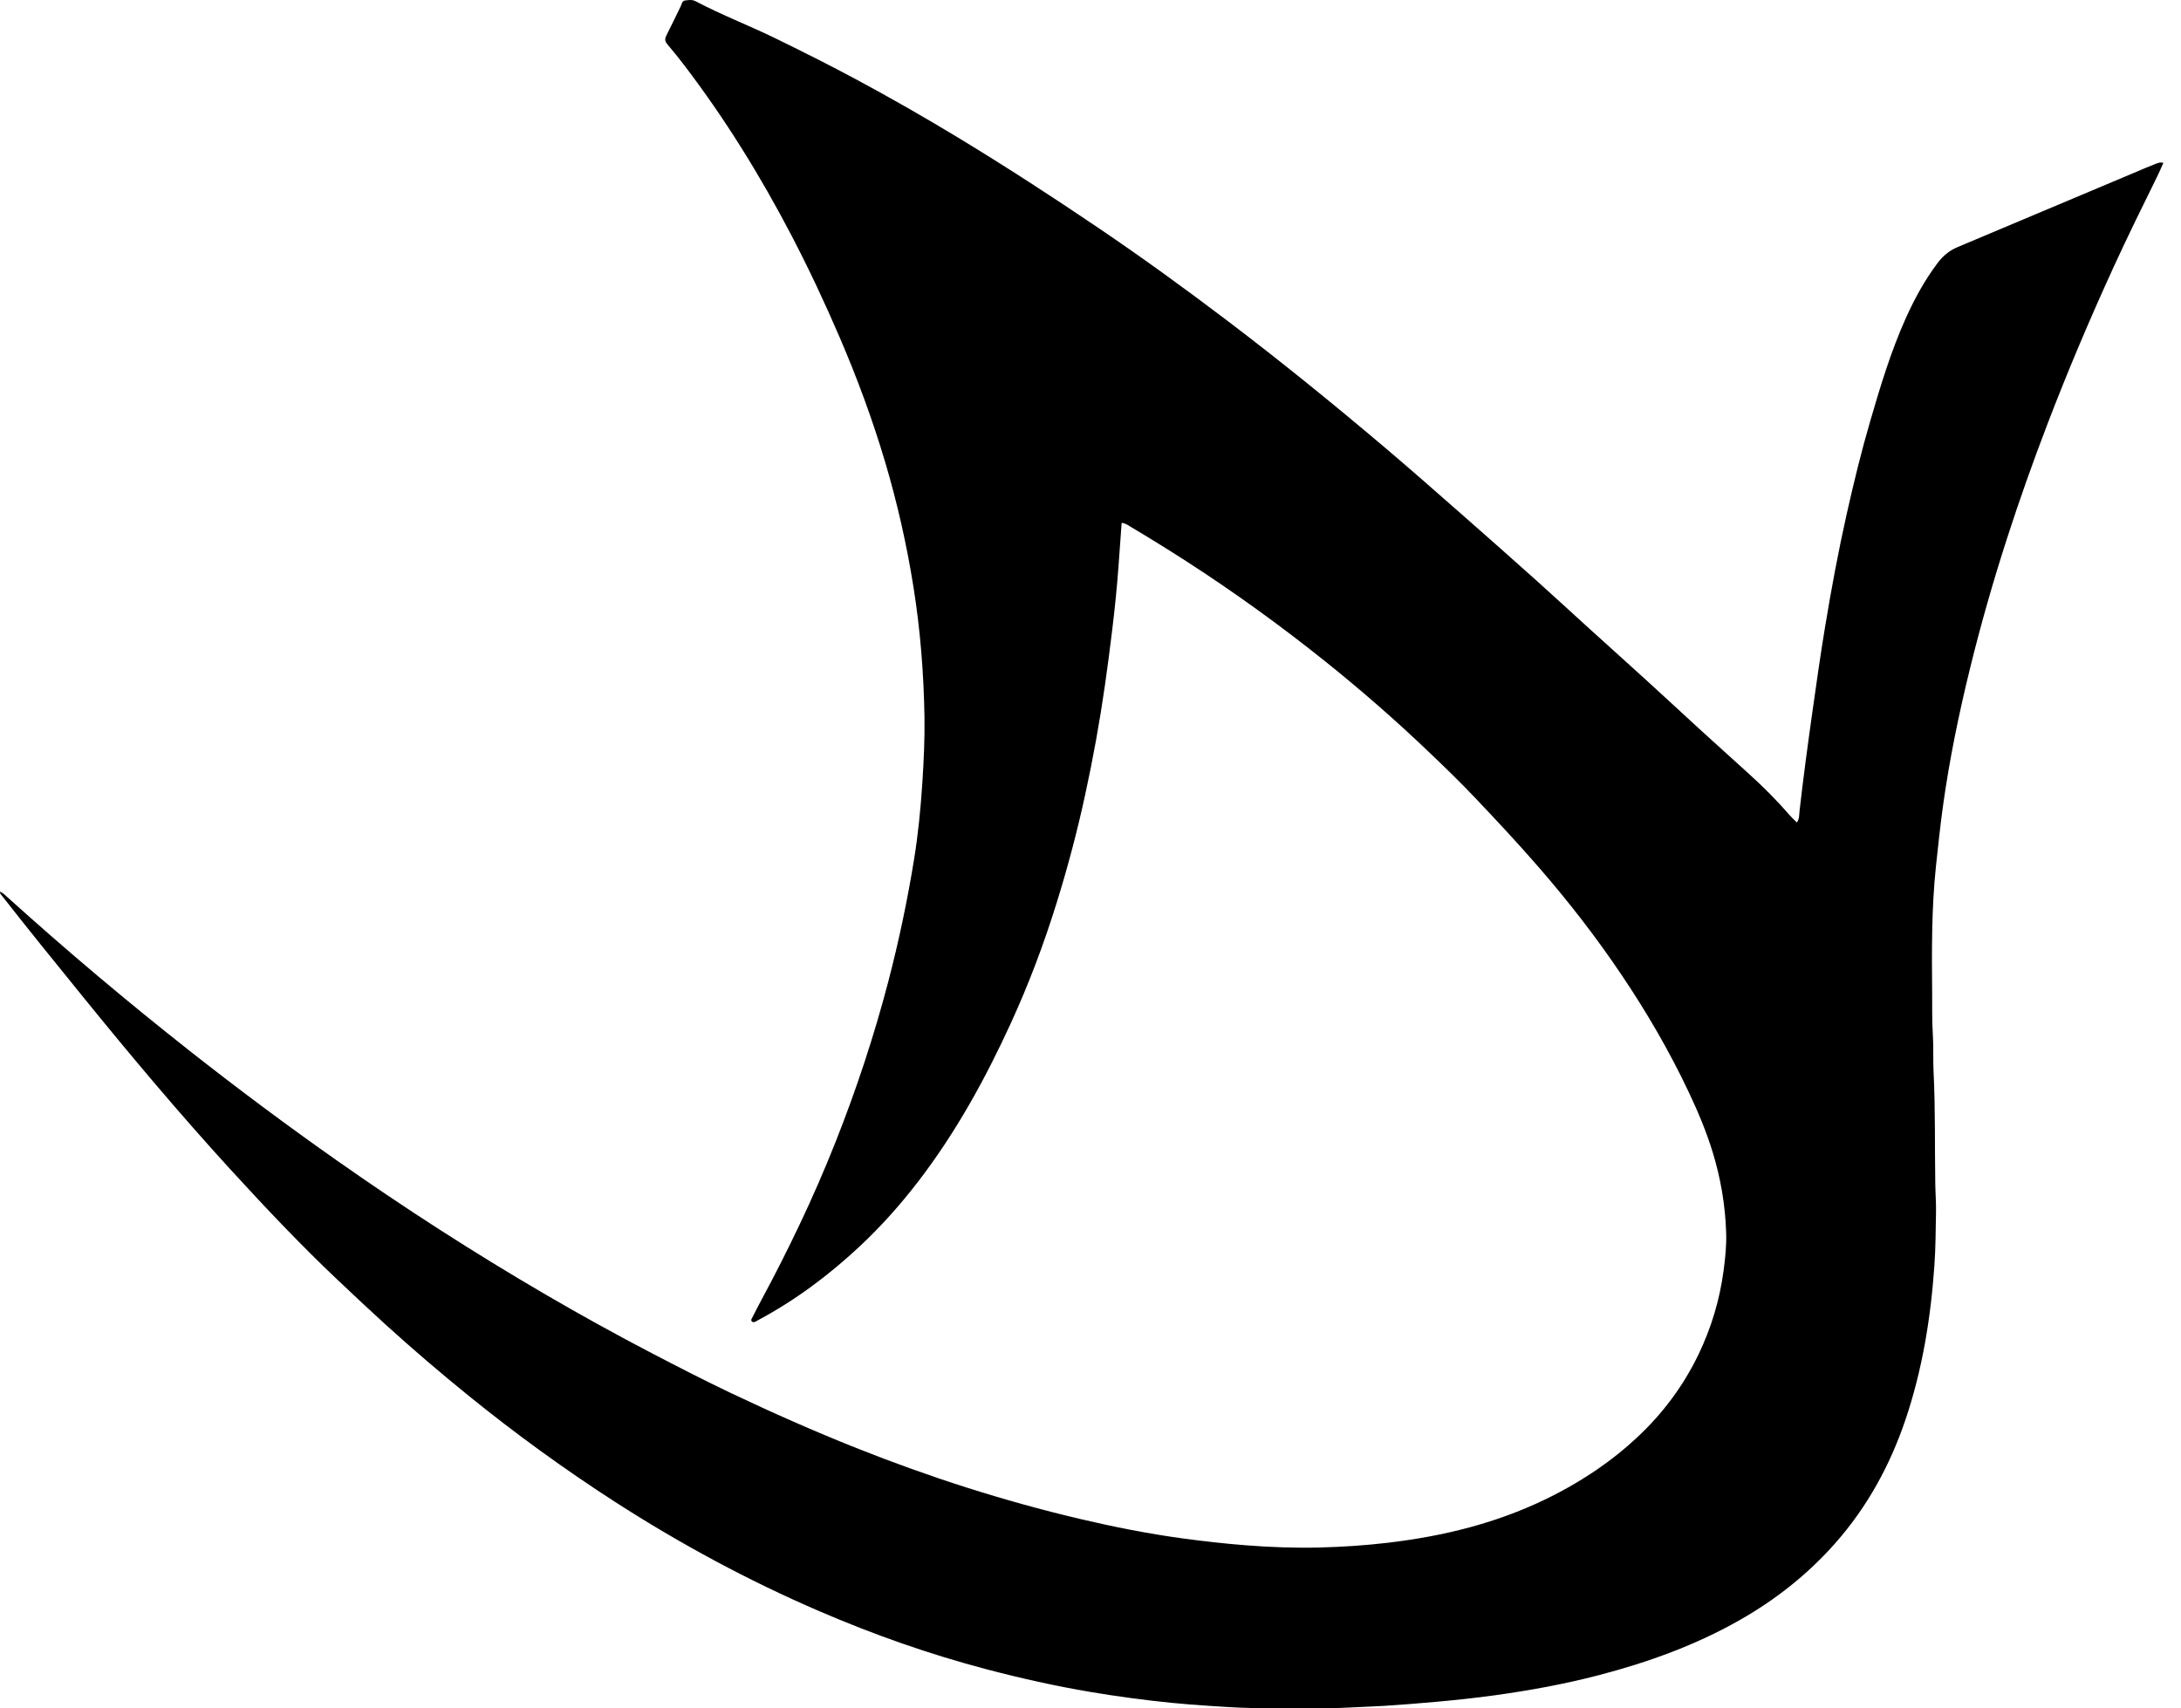 <svg width="60" height="47" viewBox="0 0 60 47" fill="none" xmlns="http://www.w3.org/2000/svg">
<path d="M30.857 14.383C30.827 14.791 30.798 15.189 30.77 15.586C30.728 16.165 30.669 16.74 30.599 17.316C30.537 17.827 30.472 18.338 30.398 18.848C30.253 19.863 30.07 20.87 29.852 21.871C29.635 22.875 29.372 23.866 29.067 24.846C28.716 25.975 28.3 27.08 27.807 28.154C27.103 29.69 26.292 31.164 25.259 32.508C24.766 33.149 24.23 33.751 23.639 34.302C22.791 35.093 21.867 35.783 20.84 36.33C20.817 36.342 20.796 36.357 20.772 36.367C20.741 36.381 20.709 36.382 20.683 36.356C20.653 36.326 20.671 36.297 20.686 36.268C20.781 36.085 20.873 35.9 20.972 35.718C21.334 35.048 21.676 34.367 22.003 33.679C22.355 32.938 22.682 32.187 22.984 31.425C23.558 29.978 24.046 28.502 24.44 26.995C24.728 25.889 24.963 24.773 25.146 23.646C25.258 22.953 25.327 22.255 25.373 21.553C25.412 20.948 25.442 20.343 25.433 19.737C25.413 18.531 25.319 17.332 25.128 16.14C24.944 14.985 24.687 13.848 24.355 12.727C24.006 11.55 23.581 10.4 23.096 9.273C22.69 8.33 22.254 7.4 21.78 6.49C20.922 4.844 19.948 3.269 18.821 1.791C18.672 1.596 18.518 1.406 18.36 1.219C18.292 1.139 18.283 1.072 18.332 0.977C18.468 0.713 18.592 0.443 18.725 0.177C18.755 0.117 18.762 0.025 18.844 0.014C18.938 0.001 19.039 -0.016 19.13 0.031C19.843 0.408 20.598 0.697 21.323 1.05C22.054 1.407 22.782 1.771 23.499 2.155C24.466 2.673 25.419 3.218 26.357 3.786C27.672 4.583 28.961 5.42 30.234 6.282C31.437 7.097 32.612 7.95 33.77 8.828C35.236 9.94 36.663 11.099 38.067 12.287C38.815 12.92 39.55 13.569 40.287 14.216C40.941 14.79 41.592 15.367 42.241 15.948C42.74 16.395 43.233 16.851 43.73 17.302C44.265 17.787 44.803 18.269 45.337 18.756C45.805 19.181 46.267 19.613 46.733 20.039C47.195 20.461 47.661 20.88 48.124 21.3C48.506 21.648 48.873 22.011 49.21 22.403C49.277 22.48 49.353 22.549 49.432 22.629C49.507 22.524 49.494 22.416 49.505 22.32C49.607 21.418 49.728 20.518 49.855 19.619C49.966 18.828 50.078 18.037 50.208 17.25C50.38 16.206 50.573 15.167 50.805 14.135C50.997 13.278 51.205 12.426 51.451 11.584C51.729 10.63 52.016 9.677 52.423 8.768C52.666 8.224 52.951 7.703 53.311 7.227C53.455 7.038 53.629 6.893 53.85 6.8C55.51 6.103 57.169 5.403 58.828 4.704C58.977 4.642 59.124 4.576 59.275 4.519C59.344 4.493 59.416 4.455 59.515 4.48C59.462 4.598 59.417 4.709 59.364 4.817C58.953 5.651 58.542 6.485 58.154 7.33C57.501 8.756 56.888 10.199 56.327 11.664C55.93 12.701 55.558 13.747 55.217 14.804C54.83 16.001 54.484 17.211 54.185 18.434C53.887 19.655 53.632 20.886 53.458 22.133C53.378 22.7 53.319 23.27 53.258 23.84C53.136 24.998 53.144 26.159 53.154 27.32C53.158 27.701 53.148 28.083 53.173 28.462C53.195 28.805 53.176 29.147 53.193 29.488C53.244 30.514 53.224 31.541 53.24 32.567C53.244 32.831 53.266 33.095 53.26 33.359C53.251 33.849 53.25 34.34 53.215 34.828C53.114 36.273 52.883 37.695 52.416 39.072C51.992 40.32 51.371 41.456 50.496 42.449C49.742 43.305 48.861 44.003 47.872 44.566C46.652 45.262 45.344 45.733 43.99 46.087C43.046 46.334 42.088 46.508 41.124 46.642C40.594 46.715 40.062 46.772 39.529 46.82C39.042 46.864 38.555 46.903 38.066 46.934C37.757 46.953 37.448 46.961 37.139 46.978C36.397 47.019 35.654 46.989 34.911 46.997C34.363 47.004 33.816 46.97 33.269 46.933C32.922 46.91 32.575 46.885 32.23 46.85C31.486 46.775 30.746 46.676 30.008 46.552C29.04 46.389 28.083 46.175 27.134 45.925C25.565 45.512 24.038 44.974 22.548 44.332C20.587 43.488 18.715 42.477 16.921 41.322C15.53 40.425 14.193 39.454 12.907 38.413C12.125 37.78 11.361 37.126 10.615 36.45C10.166 36.042 9.725 35.626 9.284 35.21C8.795 34.748 8.32 34.273 7.853 33.79C7.338 33.257 6.832 32.714 6.331 32.166C4.93 30.632 3.594 29.042 2.286 27.429C1.531 26.497 0.773 25.566 0.034 24.62C0.019 24.601 -0.005 24.585 0.001 24.534C0.087 24.567 0.146 24.631 0.206 24.686C1.825 26.147 3.492 27.552 5.205 28.902C6.534 29.949 7.889 30.96 9.274 31.933C11.134 33.241 13.046 34.471 15.01 35.617C15.975 36.179 16.951 36.72 17.942 37.236C18.657 37.608 19.375 37.978 20.104 38.325C21.24 38.865 22.391 39.374 23.56 39.84C25.561 40.636 27.605 41.294 29.701 41.788C30.649 42.011 31.603 42.201 32.57 42.331C33.132 42.406 33.694 42.47 34.259 42.514C34.941 42.568 35.625 42.593 36.308 42.576C36.933 42.56 37.556 42.519 38.178 42.446C38.941 42.355 39.695 42.221 40.437 42.02C41.695 41.68 42.869 41.159 43.946 40.423C44.335 40.157 44.702 39.862 45.047 39.539C45.748 38.883 46.311 38.127 46.727 37.263C47.079 36.531 47.31 35.761 47.417 34.955C47.463 34.61 47.499 34.264 47.487 33.915C47.463 33.157 47.337 32.417 47.114 31.692C46.937 31.117 46.704 30.565 46.446 30.022C45.92 28.911 45.302 27.852 44.617 26.833C43.922 25.798 43.159 24.814 42.342 23.873C41.775 23.219 41.185 22.587 40.59 21.96C40.163 21.509 39.717 21.079 39.269 20.652C38.373 19.797 37.438 18.984 36.472 18.208C35.241 17.222 33.965 16.299 32.64 15.444C32.124 15.112 31.603 14.789 31.076 14.476C31.016 14.44 30.958 14.399 30.857 14.383Z" fill="black"/>
</svg>
